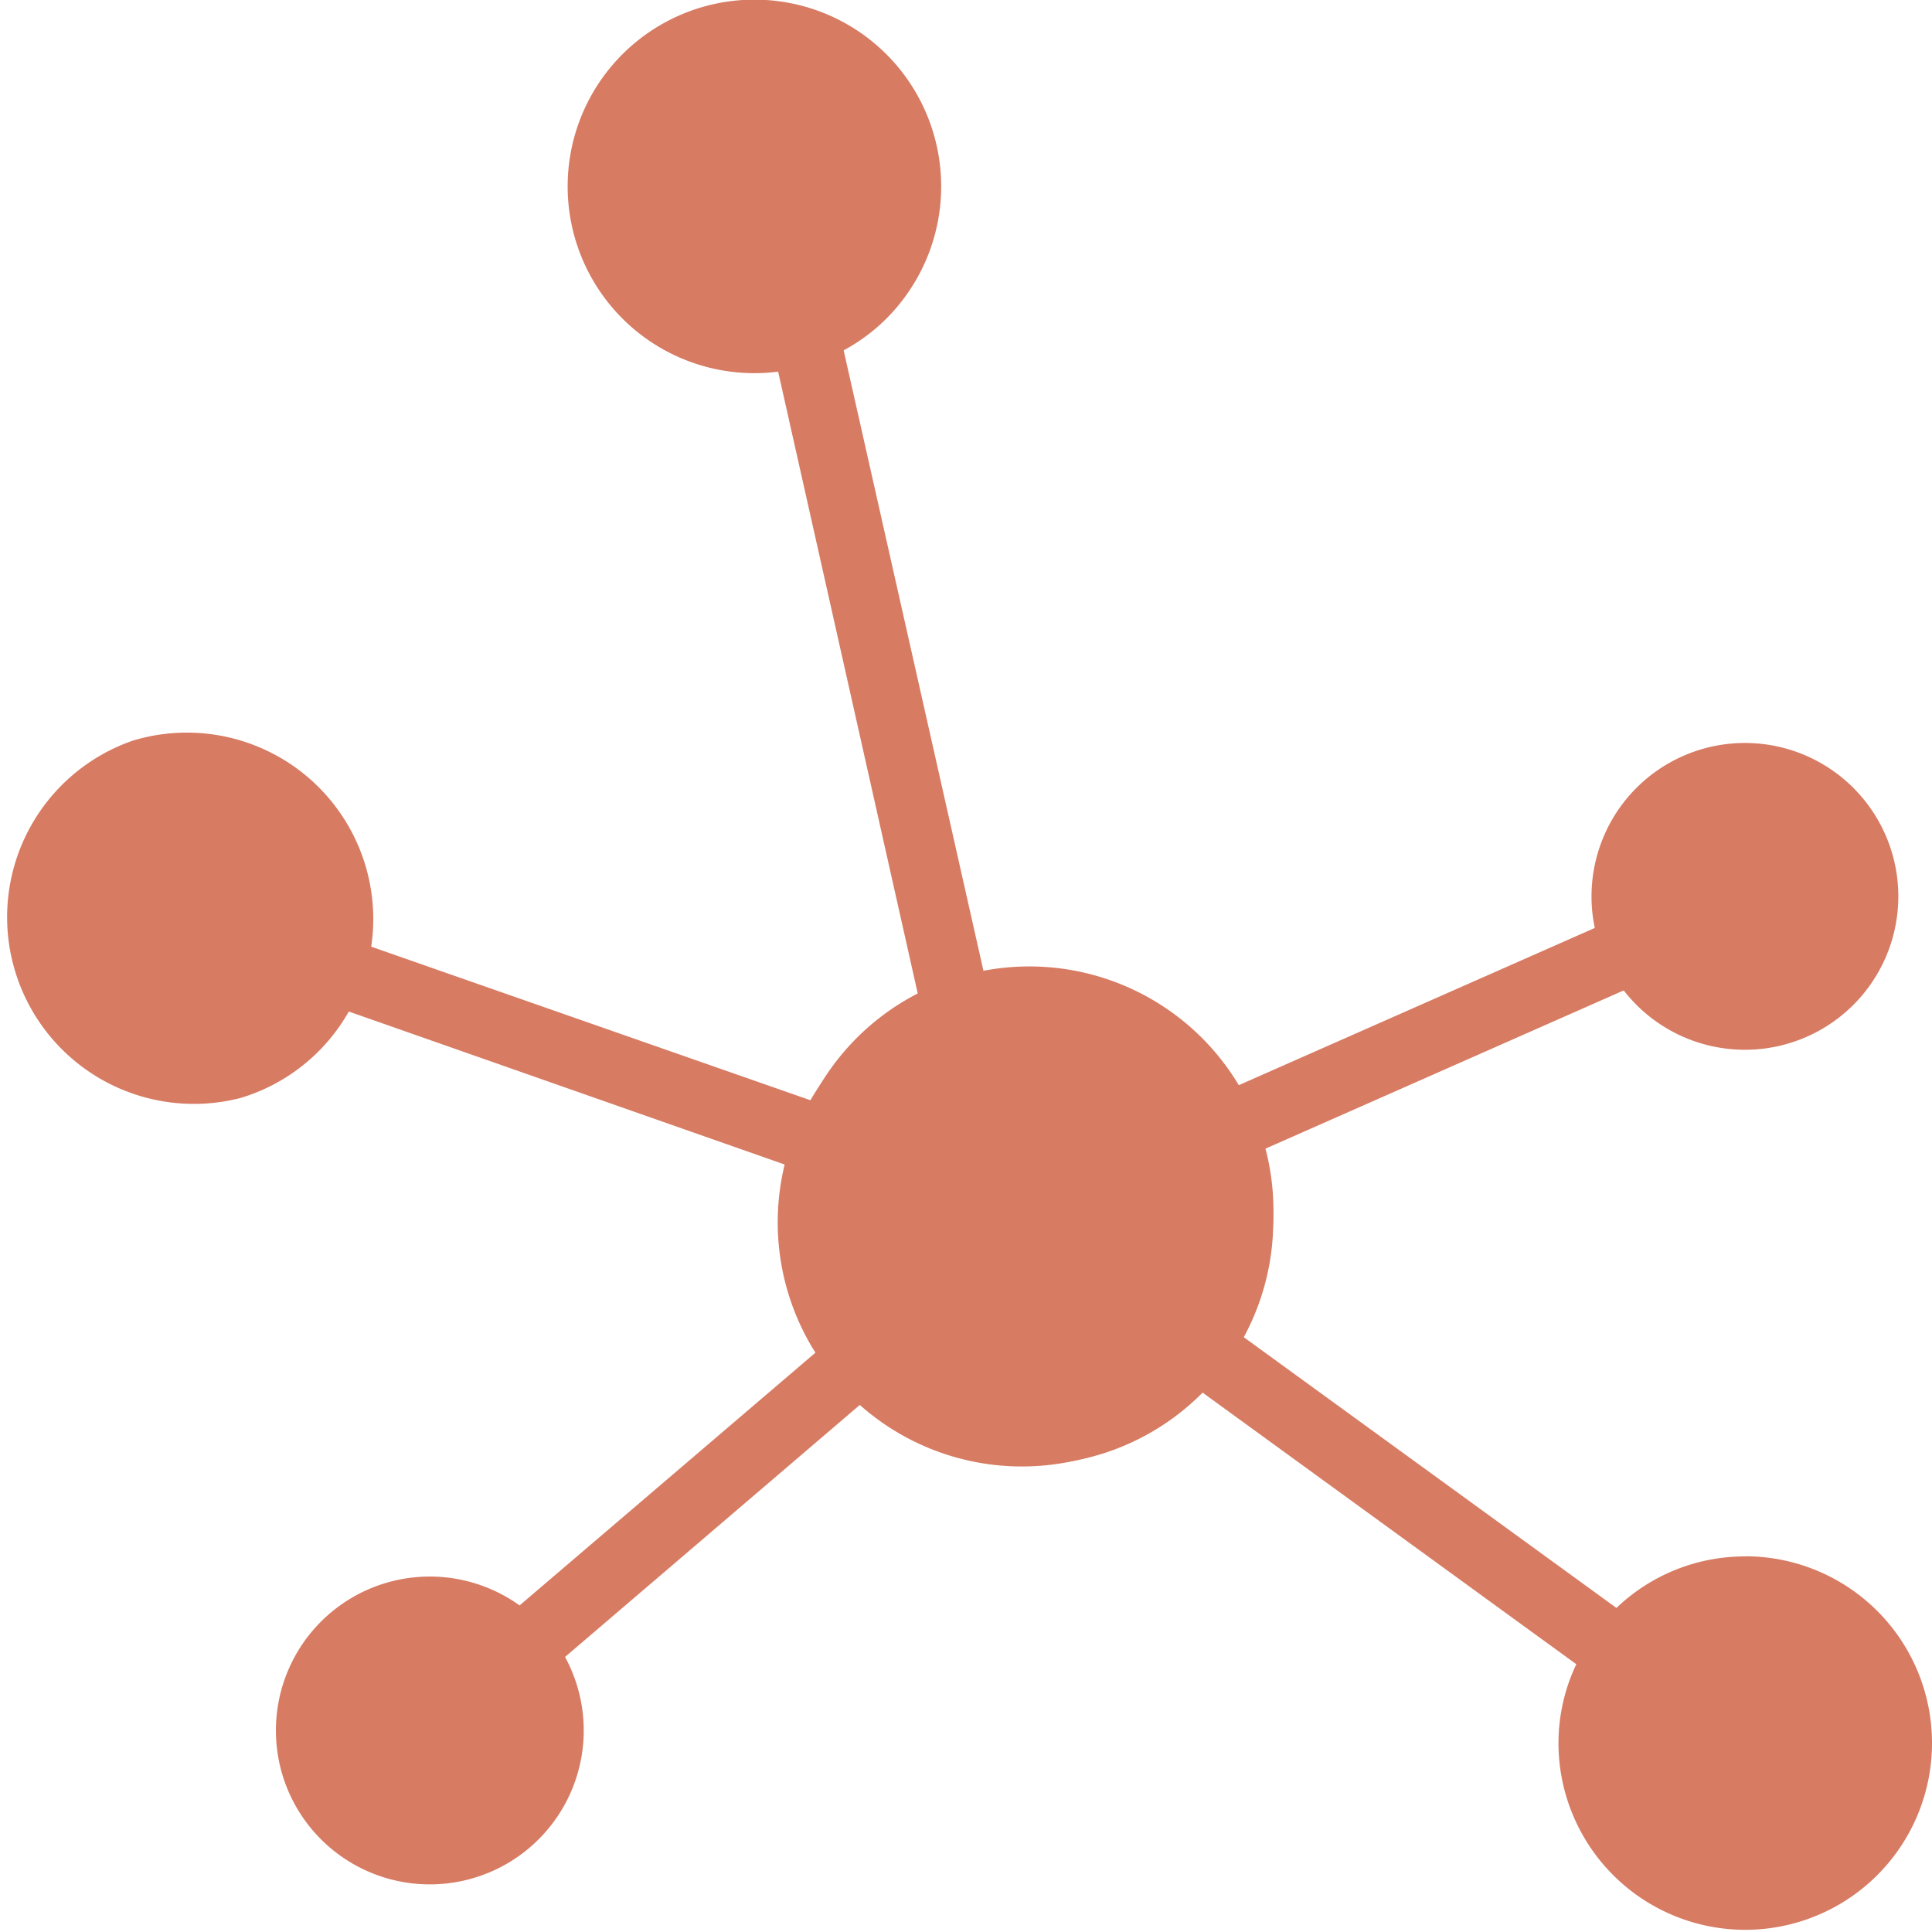 <svg id="Layer_1" data-name="Layer 1" xmlns="http://www.w3.org/2000/svg" xmlns:xlink="http://www.w3.org/1999/xlink" viewBox="0 0 300 300"><defs><style>.cls-1{fill:none;}.cls-2{clip-path:url(#clip-path);}.cls-3{fill:#d77b63;fill-rule:evenodd;}</style><clipPath id="clip-path"><rect class="cls-1" width="300" height="299.65"/></clipPath></defs><g id="Comprehensive"><g class="cls-2"><g class="cls-2"><path class="cls-3" d="M271,241.68a28.8,28.8,0,0,0-20,8l-58.61-42.58A37.75,37.75,0,0,0,195.06,179l57.07-25.21a23.82,23.82,0,1,0-5-14.54,23.45,23.45,0,0,0,.51,4.84l-57.08,25.21a37.91,37.91,0,1,0-4.35,46.56l58.56,42.56A28.54,28.54,0,0,0,242,270.66a29,29,0,1,0,29-29"/><path class="cls-3" d="M37.32,170.5a28.81,28.81,0,0,0,16.84-13.43l68.38,24a37.72,37.72,0,0,0,5.55,27.72L80.68,249.29a23.9,23.9,0,1,0,7.06,8l47.43-40.55A37.9,37.9,0,1,0,126,170.9L57.64,147a28.94,28.94,0,0,0-37-32A29,29,0,0,0,37.32,170.5"/><path class="cls-3" d="M122,187.3a37.89,37.89,0,1,0,31.06-35L131,54.4a28.48,28.48,0,0,0,9.49-8.25,29,29,0,1,0-19.66,11.56l22,98a37.76,37.76,0,0,0-18.79,21.12"/></g></g></g></svg>